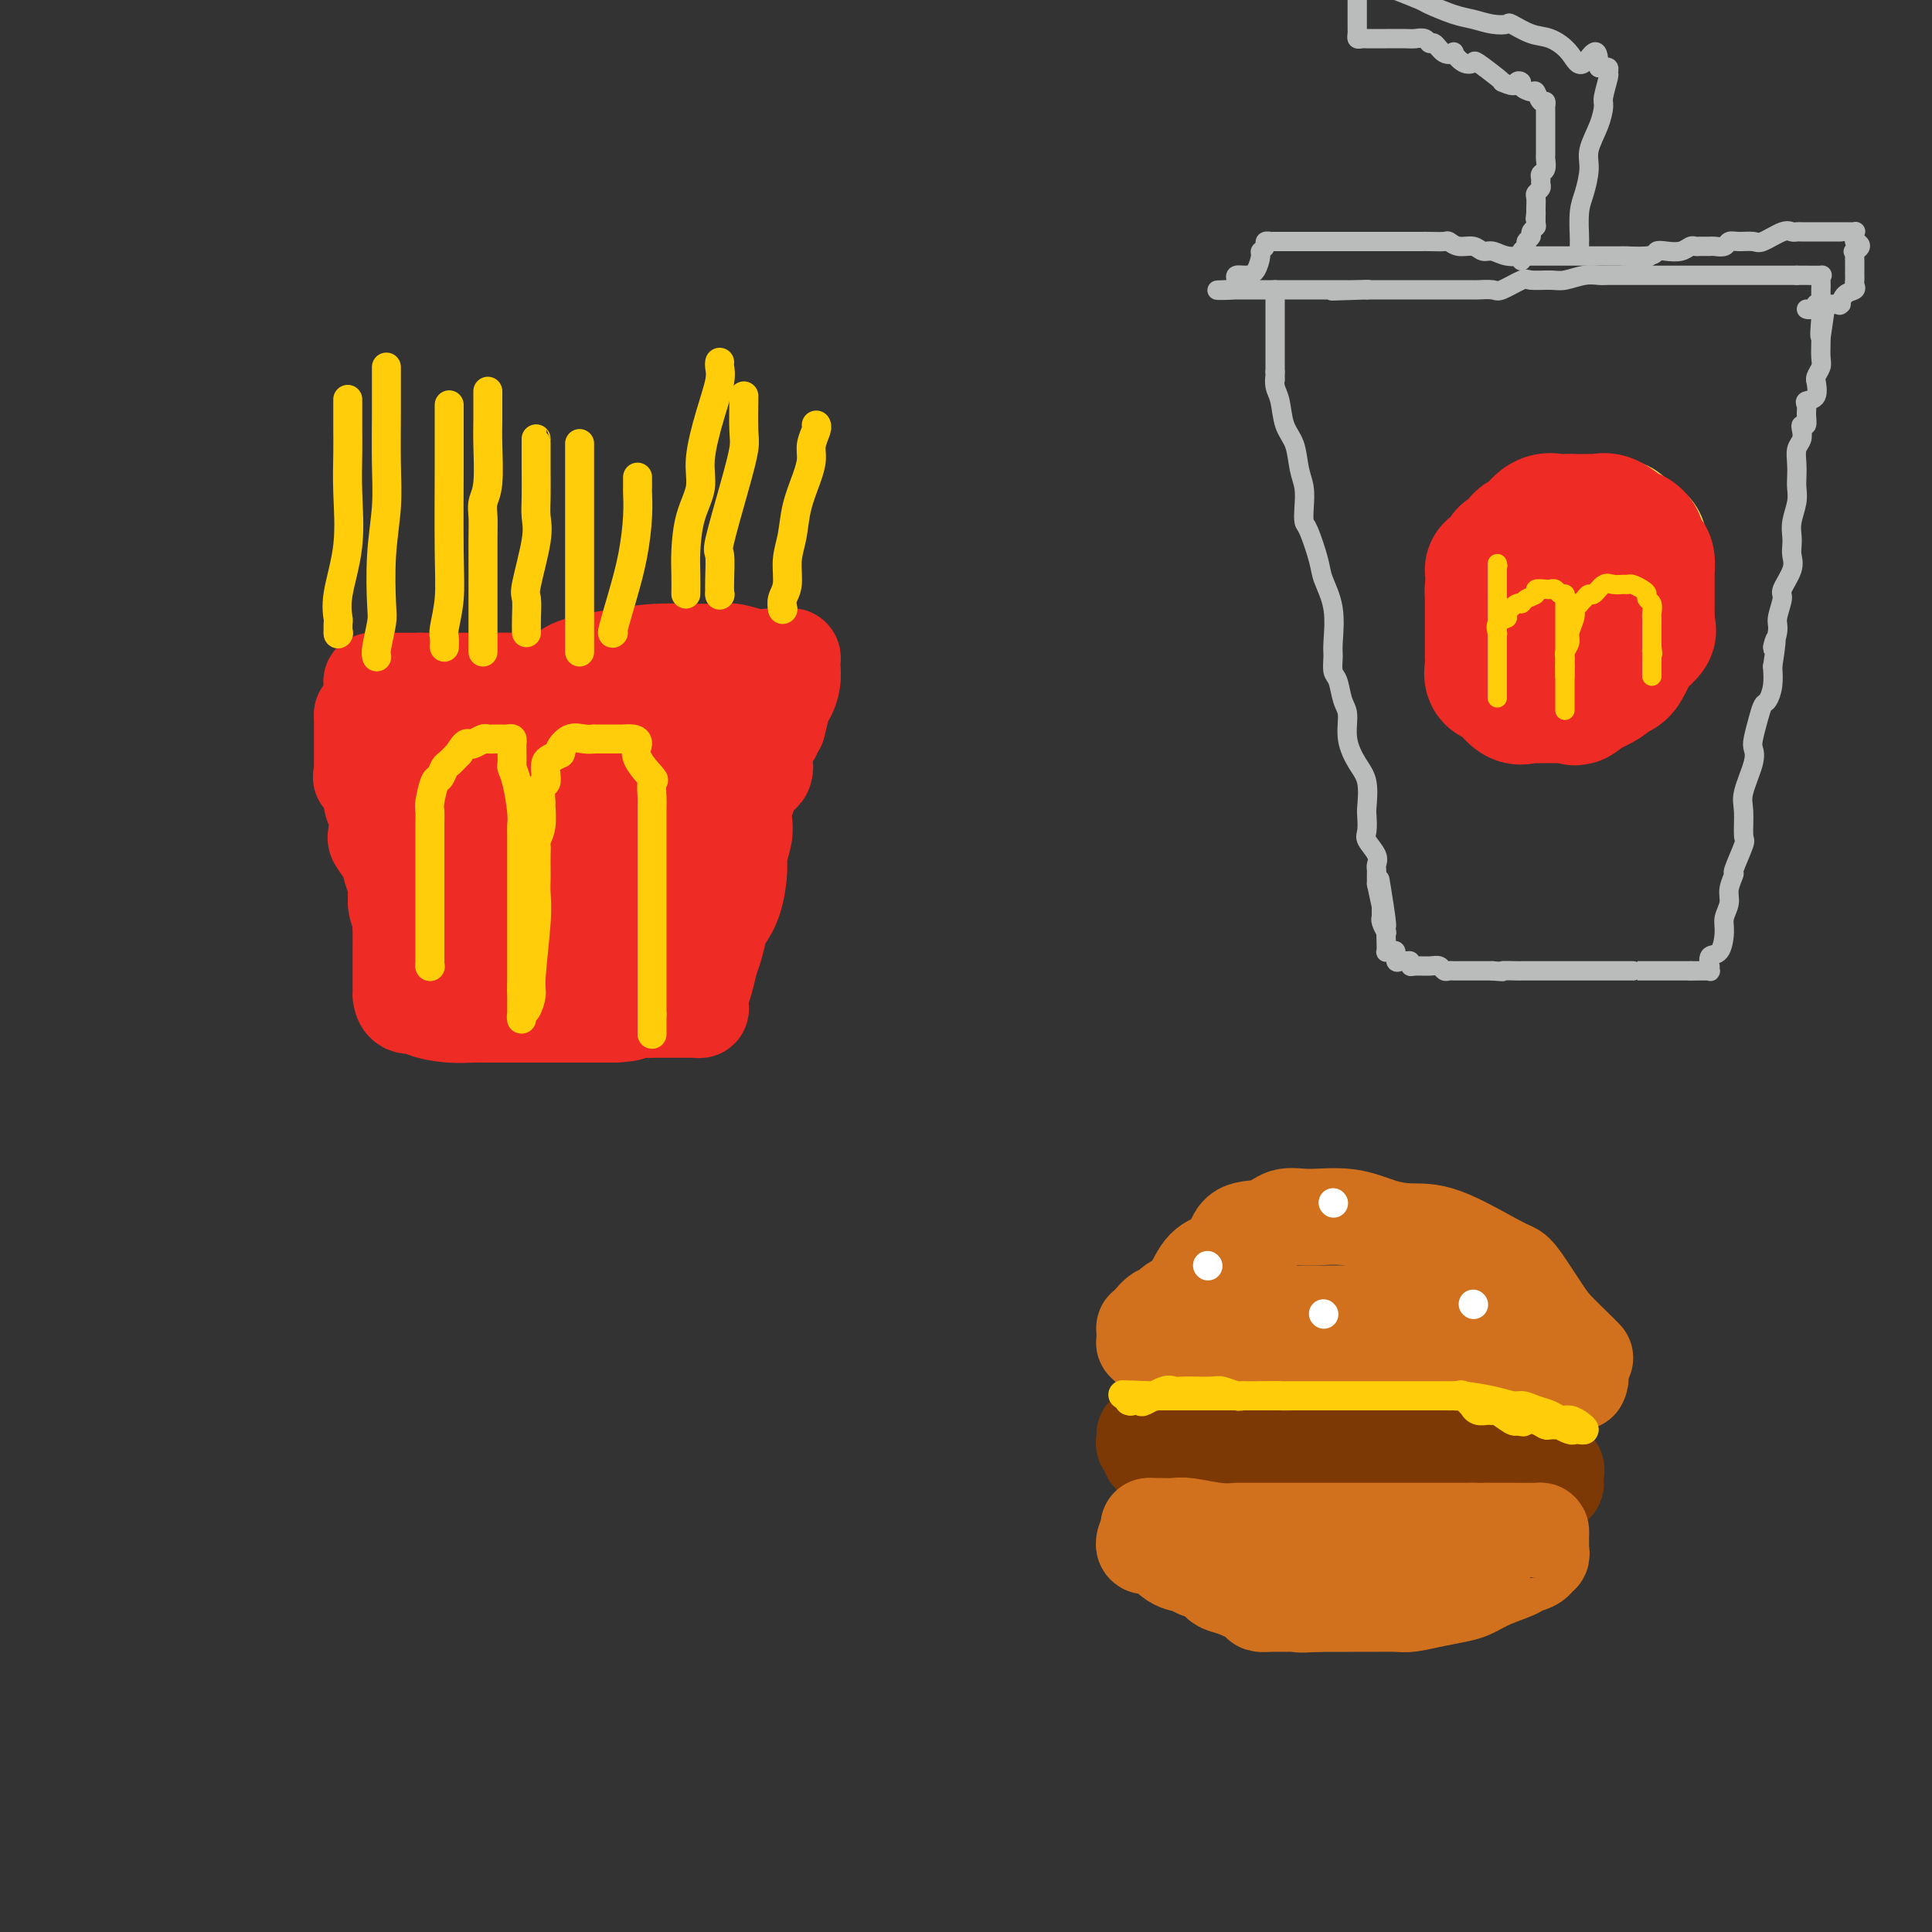 <svg viewBox='0 0 400 400' version='1.1' xmlns='http://www.w3.org/2000/svg' xmlns:xlink='http://www.w3.org/1999/xlink'><rect x="0" y="0" width="400" height="400" fill="#333333" stroke="none"/><g fill='none' stroke='rgb(186,187,187)' stroke-width='4' stroke-linecap='round' stroke-linejoin='round'><path d='M264,60c0.000,0.490 0.000,0.980 0,1c0.000,0.020 0.000,-0.430 0,0c0.000,0.430 0.000,1.740 0,2c0.000,0.260 0.000,-0.531 0,0c0.000,0.531 0.000,2.384 0,3c0.000,0.616 0.000,-0.005 0,0c0.000,0.005 0.000,0.635 0,1c0.000,0.365 0.000,0.464 0,1c0.000,0.536 0.000,1.509 0,2c0.000,0.491 0.000,0.499 0,1c0.000,0.501 0.000,1.495 0,2c0.000,0.505 0.000,0.521 0,1c-0.000,0.479 0.000,1.423 0,2c0.000,0.577 0.000,0.789 0,1'/><path d='M264,77c0.014,2.765 0.049,1.179 0,1c-0.049,-0.179 -0.182,1.050 0,2c0.182,0.950 0.679,1.622 1,3c0.321,1.378 0.464,3.464 1,5c0.536,1.536 1.464,2.524 2,4c0.536,1.476 0.682,3.441 1,5c0.318,1.559 0.810,2.710 1,4c0.190,1.290 0.077,2.717 0,4c-0.077,1.283 -0.118,2.423 0,3c0.118,0.577 0.396,0.592 1,2c0.604,1.408 1.535,4.210 2,6c0.465,1.790 0.463,2.567 1,4c0.537,1.433 1.611,3.523 2,6c0.389,2.477 0.093,5.342 0,7c-0.093,1.658 0.018,2.108 0,3c-0.018,0.892 -0.164,2.225 0,3c0.164,0.775 0.638,0.990 1,2c0.362,1.010 0.612,2.813 1,4c0.388,1.187 0.913,1.757 1,3c0.087,1.243 -0.264,3.157 0,5c0.264,1.843 1.143,3.614 2,5c0.857,1.386 1.692,2.387 2,4c0.308,1.613 0.090,3.839 0,5c-0.090,1.161 -0.052,1.256 0,2c0.052,0.744 0.119,2.136 0,3c-0.119,0.864 -0.424,1.200 0,2c0.424,0.800 1.578,2.062 2,3c0.422,0.938 0.113,1.550 0,2c-0.113,0.450 -0.030,0.736 0,1c0.030,0.264 0.009,0.504 0,1c-0.009,0.496 -0.004,1.248 0,2'/><path d='M285,183c3.475,16.599 1.663,5.095 1,1c-0.663,-4.095 -0.178,-0.782 0,1c0.178,1.782 0.048,2.032 0,2c-0.048,-0.032 -0.014,-0.347 0,0c0.014,0.347 0.007,1.355 0,2c-0.007,0.645 -0.016,0.928 0,1c0.016,0.072 0.057,-0.066 0,0c-0.057,0.066 -0.211,0.337 0,1c0.211,0.663 0.788,1.719 1,2c0.212,0.281 0.060,-0.211 0,0c-0.060,0.211 -0.026,1.126 0,2c0.026,0.874 0.045,1.706 0,2c-0.045,0.294 -0.153,0.051 0,0c0.153,-0.051 0.565,0.092 1,0c0.435,-0.092 0.891,-0.418 1,0c0.109,0.418 -0.129,1.580 0,2c0.129,0.420 0.624,0.098 1,0c0.376,-0.098 0.632,0.026 1,0c0.368,-0.026 0.848,-0.204 1,0c0.152,0.204 -0.023,0.791 0,1c0.023,0.209 0.244,0.042 1,0c0.756,-0.042 2.047,0.041 3,0c0.953,-0.041 1.567,-0.207 2,0c0.433,0.207 0.685,0.788 1,1c0.315,0.212 0.692,0.057 1,0c0.308,-0.057 0.546,-0.015 1,0c0.454,0.015 1.122,0.004 2,0c0.878,-0.004 1.965,-0.001 3,0c1.035,0.001 2.017,0.001 3,0'/><path d='M309,201c3.368,0.309 1.788,0.083 2,0c0.212,-0.083 2.215,-0.022 3,0c0.785,0.022 0.351,0.006 1,0c0.649,-0.006 2.382,-0.002 3,0c0.618,0.002 0.120,0.000 0,0c-0.120,-0.000 0.139,-0.000 1,0c0.861,0.000 2.325,0.000 3,0c0.675,-0.000 0.561,-0.000 1,0c0.439,0.000 1.430,0.000 2,0c0.570,-0.000 0.717,-0.000 1,0c0.283,0.000 0.700,0.000 1,0c0.300,-0.000 0.483,-0.000 1,0c0.517,0.000 1.370,0.000 2,0c0.630,-0.000 1.038,-0.000 2,0c0.962,0.000 2.478,0.000 3,0c0.522,-0.000 0.050,-0.000 0,0c-0.050,0.000 0.321,0.000 1,0c0.679,-0.000 1.666,-0.000 2,0c0.334,0.000 0.014,0.000 0,0c-0.014,-0.000 0.278,-0.000 1,0c0.722,0.000 1.873,0.000 2,0c0.127,-0.000 -0.771,-0.000 0,0c0.771,0.000 3.211,0.000 4,0c0.789,-0.000 -0.073,0.000 0,0c0.073,0.000 1.081,0.000 2,0c0.919,0.000 1.747,0.000 2,0c0.253,0.000 -0.071,0.000 0,0c0.071,0.000 0.535,0.000 1,0'/><path d='M350,201c6.541,-0.001 2.394,-0.005 1,0c-1.394,0.005 -0.033,0.017 1,0c1.033,-0.017 1.739,-0.065 2,0c0.261,0.065 0.076,0.241 0,0c-0.076,-0.241 -0.045,-0.900 0,-1c0.045,-0.100 0.102,0.361 0,0c-0.102,-0.361 -0.363,-1.542 0,-2c0.363,-0.458 1.350,-0.194 2,-1c0.650,-0.806 0.963,-2.683 1,-4c0.037,-1.317 -0.202,-2.075 0,-3c0.202,-0.925 0.846,-2.017 1,-3c0.154,-0.983 -0.183,-1.856 0,-3c0.183,-1.144 0.887,-2.557 1,-3c0.113,-0.443 -0.364,0.086 0,-1c0.364,-1.086 1.569,-3.785 2,-5c0.431,-1.215 0.087,-0.945 0,-2c-0.087,-1.055 0.081,-3.436 0,-5c-0.081,-1.564 -0.411,-2.312 0,-4c0.411,-1.688 1.563,-4.316 2,-6c0.437,-1.684 0.158,-2.425 0,-3c-0.158,-0.575 -0.196,-0.985 0,-2c0.196,-1.015 0.627,-2.634 1,-4c0.373,-1.366 0.688,-2.480 1,-3c0.312,-0.520 0.623,-0.448 1,-1c0.377,-0.552 0.822,-1.729 1,-3c0.178,-1.271 0.089,-2.635 0,-4'/><path d='M367,138c1.481,-9.265 0.185,-4.928 0,-4c-0.185,0.928 0.743,-1.554 1,-3c0.257,-1.446 -0.155,-1.858 0,-3c0.155,-1.142 0.879,-3.016 1,-4c0.121,-0.984 -0.360,-1.078 0,-2c0.360,-0.922 1.559,-2.672 2,-4c0.441,-1.328 0.122,-2.235 0,-3c-0.122,-0.765 -0.047,-1.388 0,-2c0.047,-0.612 0.065,-1.213 0,-2c-0.065,-0.787 -0.213,-1.761 0,-3c0.213,-1.239 0.788,-2.744 1,-4c0.212,-1.256 0.060,-2.262 0,-3c-0.060,-0.738 -0.030,-1.209 0,-2c0.030,-0.791 0.060,-1.901 0,-3c-0.060,-1.099 -0.208,-2.188 0,-3c0.208,-0.812 0.774,-1.348 1,-2c0.226,-0.652 0.114,-1.421 0,-2c-0.114,-0.579 -0.229,-0.968 0,-1c0.229,-0.032 0.801,0.292 1,0c0.199,-0.292 0.025,-1.200 0,-2c-0.025,-0.800 0.099,-1.492 0,-2c-0.099,-0.508 -0.420,-0.832 0,-1c0.420,-0.168 1.580,-0.181 2,-1c0.420,-0.819 0.098,-2.445 0,-3c-0.098,-0.555 0.026,-0.040 0,0c-0.026,0.040 -0.203,-0.396 0,-1c0.203,-0.604 0.786,-1.377 1,-2c0.214,-0.623 0.057,-1.095 0,-2c-0.057,-0.905 -0.015,-2.244 0,-3c0.015,-0.756 0.004,-0.930 0,-1c-0.004,-0.070 -0.002,-0.035 0,0'/><path d='M377,70c1.547,-10.562 0.415,-2.968 0,-1c-0.415,1.968 -0.111,-1.691 0,-3c0.111,-1.309 0.030,-0.268 0,0c-0.030,0.268 -0.008,-0.239 0,-1c0.008,-0.761 0.002,-1.777 0,-2c-0.002,-0.223 -0.001,0.349 0,0c0.001,-0.349 0.000,-1.617 0,-2c-0.000,-0.383 -0.001,0.118 0,0c0.001,-0.118 0.003,-0.855 0,-1c-0.003,-0.145 -0.010,0.301 0,0c0.010,-0.301 0.039,-1.349 0,-2c-0.039,-0.651 -0.144,-0.907 0,-1c0.144,-0.093 0.539,-0.025 0,0c-0.539,0.025 -2.011,0.007 -3,0c-0.989,-0.007 -1.494,-0.004 -2,0'/><path d='M372,57c-1.048,0.000 -1.169,0.000 -2,0c-0.831,-0.000 -2.372,-0.000 -3,0c-0.628,0.000 -0.344,0.000 -1,0c-0.656,-0.000 -2.253,-0.000 -3,0c-0.747,0.000 -0.646,0.000 -2,0c-1.354,-0.000 -4.163,-0.000 -6,0c-1.837,0.000 -2.701,0.000 -4,0c-1.299,-0.000 -3.034,-0.000 -4,0c-0.966,0.000 -1.163,0.000 -2,0c-0.837,-0.000 -2.315,-0.000 -3,0c-0.685,0.000 -0.578,0.000 -1,0c-0.422,-0.000 -1.375,-0.001 -2,0c-0.625,0.001 -0.923,0.004 -2,0c-1.077,-0.004 -2.933,-0.015 -4,0c-1.067,0.015 -1.343,0.057 -2,0c-0.657,-0.057 -1.693,-0.214 -3,0c-1.307,0.214 -2.886,0.797 -4,1c-1.114,0.203 -1.764,0.026 -3,0c-1.236,-0.026 -3.060,0.098 -4,0c-0.940,-0.098 -0.998,-0.419 -2,0c-1.002,0.419 -2.950,1.576 -4,2c-1.050,0.424 -1.202,0.114 -2,0c-0.798,-0.114 -2.242,-0.030 -3,0c-0.758,0.030 -0.829,0.008 -2,0c-1.171,-0.008 -3.443,-0.002 -5,0c-1.557,0.002 -2.399,0.001 -3,0c-0.601,-0.001 -0.959,-0.000 -2,0c-1.041,0.000 -2.763,0.000 -4,0c-1.237,-0.000 -1.987,-0.000 -3,0c-1.013,0.000 -2.289,0.000 -3,0c-0.711,-0.000 -0.855,-0.000 -1,0'/><path d='M283,60c-13.886,0.464 -4.101,0.124 -1,0c3.101,-0.124 -0.482,-0.033 -2,0c-1.518,0.033 -0.969,0.009 -1,0c-0.031,-0.009 -0.640,-0.002 -1,0c-0.360,0.002 -0.472,0.001 -1,0c-0.528,-0.001 -1.472,-0.000 -2,0c-0.528,0.000 -0.639,0.000 -1,0c-0.361,-0.000 -0.970,-0.000 -1,0c-0.030,0.000 0.521,0.000 0,0c-0.521,-0.000 -2.114,-0.000 -3,0c-0.886,0.000 -1.064,0.000 -1,0c0.064,-0.000 0.372,-0.000 0,0c-0.372,0.000 -1.422,0.000 -2,0c-0.578,-0.000 -0.683,-0.000 -1,0c-0.317,0.000 -0.844,0.000 -1,0c-0.156,-0.000 0.060,-0.000 0,0c-0.060,0.000 -0.396,0.000 -1,0c-0.604,-0.000 -1.475,-0.000 -2,0c-0.525,0.000 -0.705,0.000 -1,0c-0.295,-0.000 -0.705,-0.000 -1,0c-0.295,0.000 -0.474,0.000 -1,0c-0.526,-0.000 -1.399,-0.000 -2,0c-0.601,0.000 -0.932,0.000 -1,0c-0.068,-0.000 0.126,0.000 0,0c-0.126,0.000 -0.572,0.000 -1,0c-0.428,0.000 -0.836,0.000 -1,0c-0.164,0.000 -0.082,0.000 0,0'/><path d='M254,60c-4.321,0.064 -0.623,0.224 1,0c1.623,-0.224 1.173,-0.830 1,-1c-0.173,-0.170 -0.068,0.097 0,0c0.068,-0.097 0.099,-0.558 0,-1c-0.099,-0.442 -0.329,-0.864 0,-1c0.329,-0.136 1.217,0.013 2,0c0.783,-0.013 1.463,-0.189 2,-1c0.537,-0.811 0.933,-2.256 1,-3c0.067,-0.744 -0.193,-0.788 0,-1c0.193,-0.212 0.839,-0.593 1,-1c0.161,-0.407 -0.164,-0.841 0,-1c0.164,-0.159 0.817,-0.043 1,0c0.183,0.043 -0.106,0.011 0,0c0.106,-0.011 0.606,-0.003 1,0c0.394,0.003 0.683,0.001 1,0c0.317,-0.001 0.662,-0.000 1,0c0.338,0.000 0.668,0.000 1,0c0.332,-0.000 0.666,-0.000 1,0c0.334,0.000 0.667,0.000 1,0c0.333,-0.000 0.667,-0.000 1,0'/><path d='M270,50c1.642,0.000 1.749,0.000 2,0c0.251,-0.000 0.648,-0.000 1,0c0.352,0.000 0.658,0.000 1,0c0.342,-0.000 0.720,-0.000 1,0c0.280,0.000 0.464,0.000 1,0c0.536,-0.000 1.426,-0.000 2,0c0.574,0.000 0.833,0.000 1,0c0.167,-0.000 0.242,-0.000 1,0c0.758,0.000 2.199,0.000 3,0c0.801,-0.000 0.962,-0.000 2,0c1.038,0.000 2.954,0.000 4,0c1.046,-0.000 1.221,-0.001 2,0c0.779,0.001 2.161,0.004 3,0c0.839,-0.004 1.135,-0.016 2,0c0.865,0.016 2.301,0.061 3,0c0.699,-0.061 0.662,-0.228 1,0c0.338,0.228 1.051,0.849 2,1c0.949,0.151 2.133,-0.170 3,0c0.867,0.170 1.418,0.830 2,1c0.582,0.170 1.197,-0.151 2,0c0.803,0.151 1.795,0.772 3,1c1.205,0.228 2.624,0.061 3,0c0.376,-0.061 -0.290,-0.016 0,0c0.290,0.016 1.536,0.004 2,0c0.464,-0.004 0.145,-0.001 1,0c0.855,0.001 2.885,0.000 4,0c1.115,-0.000 1.315,-0.000 2,0c0.685,0.000 1.854,0.000 3,0c1.146,-0.000 2.270,-0.000 3,0c0.730,0.000 1.066,0.000 2,0c0.934,-0.000 2.467,-0.000 4,0'/><path d='M336,53c10.221,0.448 2.773,0.069 1,0c-1.773,-0.069 2.130,0.174 4,0c1.870,-0.174 1.706,-0.765 2,-1c0.294,-0.235 1.047,-0.116 2,0c0.953,0.116 2.105,0.227 3,0c0.895,-0.227 1.534,-0.793 2,-1c0.466,-0.207 0.759,-0.054 1,0c0.241,0.054 0.431,0.011 1,0c0.569,-0.011 1.516,0.011 2,0c0.484,-0.011 0.504,-0.056 1,0c0.496,0.056 1.468,0.213 2,0c0.532,-0.213 0.625,-0.797 1,-1c0.375,-0.203 1.032,-0.026 2,0c0.968,0.026 2.249,-0.098 3,0c0.751,0.098 0.974,0.419 2,0c1.026,-0.419 2.856,-1.576 4,-2c1.144,-0.424 1.602,-0.114 2,0c0.398,0.114 0.736,0.030 1,0c0.264,-0.030 0.454,-0.008 1,0c0.546,0.008 1.446,0.002 2,0c0.554,-0.002 0.761,-0.001 1,0c0.239,0.001 0.511,0.000 1,0c0.489,-0.000 1.196,0.000 2,0c0.804,-0.000 1.704,-0.001 2,0c0.296,0.001 -0.012,0.003 0,0c0.012,-0.003 0.343,-0.011 1,0c0.657,0.011 1.640,0.042 2,0c0.360,-0.042 0.096,-0.155 0,0c-0.096,0.155 -0.026,0.580 0,1c0.026,0.420 0.007,0.834 0,1c-0.007,0.166 -0.004,0.083 0,0'/><path d='M384,50c2.321,0.775 0.622,1.712 0,2c-0.622,0.288 -0.167,-0.073 0,0c0.167,0.073 0.045,0.579 0,1c-0.045,0.421 -0.012,0.757 0,1c0.012,0.243 0.003,0.394 0,1c-0.003,0.606 0.001,1.668 0,2c-0.001,0.332 -0.007,-0.067 0,0c0.007,0.067 0.026,0.600 0,1c-0.026,0.400 -0.099,0.668 0,1c0.099,0.332 0.368,0.730 0,1c-0.368,0.270 -1.373,0.412 -2,1c-0.627,0.588 -0.875,1.622 -1,2c-0.125,0.378 -0.127,0.101 0,0c0.127,-0.101 0.384,-0.027 0,0c-0.384,0.027 -1.409,0.006 -2,0c-0.591,-0.006 -0.750,0.002 -1,0c-0.250,-0.002 -0.593,-0.015 -1,0c-0.407,0.015 -0.880,0.056 -1,0c-0.120,-0.056 0.112,-0.211 0,0c-0.112,0.211 -0.569,0.788 -1,1c-0.431,0.212 -0.838,0.061 -1,0c-0.162,-0.061 -0.081,-0.030 0,0'/><path d='M327,52c0.000,0.000 0.100,0.100 0.1,0.1'/><path d='M327,52c-0.000,0.082 -0.001,0.164 0,0c0.001,-0.164 0.003,-0.573 0,-1c-0.003,-0.427 -0.011,-0.873 0,-1c0.011,-0.127 0.040,0.064 0,-1c-0.040,-1.064 -0.148,-3.382 0,-5c0.148,-1.618 0.551,-2.535 1,-4c0.449,-1.465 0.942,-3.478 1,-5c0.058,-1.522 -0.320,-2.552 0,-4c0.320,-1.448 1.339,-3.315 2,-5c0.661,-1.685 0.963,-3.187 1,-4c0.037,-0.813 -0.190,-0.936 0,-2c0.190,-1.064 0.798,-3.070 1,-4c0.202,-0.930 -0.001,-0.785 0,-1c0.001,-0.215 0.206,-0.790 0,-1c-0.206,-0.210 -0.825,-0.057 -1,0c-0.175,0.057 0.093,0.016 0,0c-0.093,-0.016 -0.546,-0.008 -1,0'/><path d='M331,14c0.069,-6.030 -1.758,-2.107 -3,-1c-1.242,1.107 -1.900,-0.604 -3,-2c-1.100,-1.396 -2.643,-2.478 -4,-3c-1.357,-0.522 -2.530,-0.483 -4,-1c-1.470,-0.517 -3.238,-1.591 -4,-2c-0.762,-0.409 -0.520,-0.155 -1,0c-0.480,0.155 -1.684,0.211 -3,0c-1.316,-0.211 -2.745,-0.689 -4,-1c-1.255,-0.311 -2.336,-0.454 -4,-1c-1.664,-0.546 -3.909,-1.493 -5,-2c-1.091,-0.507 -1.026,-0.573 -2,-1c-0.974,-0.427 -2.987,-1.213 -5,-2'/><path d='M281,-1c-0.000,-0.203 -0.000,-0.405 0,0c0.000,0.405 0.000,1.418 0,2c-0.000,0.582 -0.000,0.733 0,1c0.000,0.267 0.000,0.649 0,1c-0.000,0.351 -0.001,0.672 0,1c0.001,0.328 0.003,0.662 0,1c-0.003,0.338 -0.011,0.679 0,1c0.011,0.321 0.040,0.622 0,1c-0.040,0.378 -0.148,0.833 0,1c0.148,0.167 0.551,0.045 1,0c0.449,-0.045 0.943,-0.012 1,0c0.057,0.012 -0.322,0.004 0,0c0.322,-0.004 1.347,-0.002 2,0c0.653,0.002 0.935,0.005 2,0c1.065,-0.005 2.915,-0.017 4,0c1.085,0.017 1.406,0.065 2,0c0.594,-0.065 1.459,-0.241 2,0c0.541,0.241 0.756,0.900 1,1c0.244,0.100 0.516,-0.358 1,0c0.484,0.358 1.181,1.533 2,2c0.819,0.467 1.761,0.228 2,0c0.239,-0.228 -0.223,-0.443 0,0c0.223,0.443 1.132,1.544 2,2c0.868,0.456 1.697,0.267 2,0c0.303,-0.267 0.082,-0.610 1,0c0.918,0.610 2.977,2.174 4,3c1.023,0.826 1.012,0.913 1,1'/><path d='M311,17c3.086,1.404 2.802,0.412 3,0c0.198,-0.412 0.879,-0.246 1,0c0.121,0.246 -0.318,0.573 0,1c0.318,0.427 1.392,0.956 2,1c0.608,0.044 0.751,-0.395 1,0c0.249,0.395 0.602,1.626 1,2c0.398,0.374 0.839,-0.108 1,0c0.161,0.108 0.043,0.806 0,1c-0.043,0.194 -0.012,-0.116 0,0c0.012,0.116 0.003,0.660 0,1c-0.003,0.340 -0.001,0.477 0,1c0.001,0.523 0.000,1.430 0,2c-0.000,0.570 0.000,0.801 0,1c-0.000,0.199 -0.000,0.367 0,1c0.000,0.633 0.001,1.732 0,2c-0.001,0.268 -0.004,-0.293 0,0c0.004,0.293 0.015,1.440 0,2c-0.015,0.560 -0.057,0.531 0,1c0.057,0.469 0.212,1.435 0,2c-0.212,0.565 -0.793,0.729 -1,1c-0.207,0.271 -0.041,0.649 0,1c0.041,0.351 -0.041,0.675 0,1c0.041,0.325 0.207,0.651 0,1c-0.207,0.349 -0.788,0.723 -1,1c-0.212,0.277 -0.057,0.459 0,1c0.057,0.541 0.016,1.440 0,2c-0.016,0.560 -0.008,0.780 0,1'/><path d='M318,44c-0.305,2.985 -0.066,0.449 0,0c0.066,-0.449 -0.039,1.189 0,2c0.039,0.811 0.222,0.795 0,1c-0.222,0.205 -0.848,0.632 -1,1c-0.152,0.368 0.169,0.677 0,1c-0.169,0.323 -0.830,0.660 -1,1c-0.170,0.340 0.151,0.683 0,1c-0.151,0.317 -0.772,0.607 -1,1c-0.228,0.393 -0.061,0.889 0,1c0.061,0.111 0.016,-0.162 0,0c-0.016,0.162 -0.005,0.761 0,1c0.005,0.239 0.002,0.120 0,0'/></g>
<g fill='none' stroke='rgb(254,232,89)' stroke-width='28' stroke-linecap='round' stroke-linejoin='round'><path d='M317,112c0.000,0.000 0.100,0.100 0.1,0.1'/><path d='M317,112c0.002,-0.022 0.004,-0.044 0,0c-0.004,0.044 -0.013,0.155 0,0c0.013,-0.155 0.049,-0.578 1,-1c0.951,-0.422 2.818,-0.845 4,-1c1.182,-0.155 1.679,-0.041 2,0c0.321,0.041 0.466,0.011 1,0c0.534,-0.011 1.457,-0.003 2,0c0.543,0.003 0.706,0.000 1,0c0.294,-0.000 0.720,0.003 1,0c0.280,-0.003 0.415,-0.011 1,0c0.585,0.011 1.620,0.041 2,0c0.380,-0.041 0.106,-0.151 0,0c-0.106,0.151 -0.042,0.564 0,1c0.042,0.436 0.064,0.894 0,1c-0.064,0.106 -0.213,-0.140 0,0c0.213,0.140 0.789,0.666 1,1c0.211,0.334 0.057,0.474 0,1c-0.057,0.526 -0.016,1.436 0,2c0.016,0.564 0.008,0.782 0,1'/><path d='M333,117c0.155,1.232 0.041,0.811 0,1c-0.041,0.189 -0.011,0.987 0,2c0.011,1.013 0.003,2.240 0,3c-0.003,0.760 -0.001,1.054 0,2c0.001,0.946 -0.000,2.544 0,3c0.000,0.456 0.001,-0.230 0,0c-0.001,0.230 -0.004,1.376 0,2c0.004,0.624 0.017,0.728 0,1c-0.017,0.272 -0.062,0.714 0,1c0.062,0.286 0.233,0.416 0,1c-0.233,0.584 -0.870,1.620 -1,2c-0.130,0.380 0.245,0.102 0,0c-0.245,-0.102 -1.111,-0.027 -2,0c-0.889,0.027 -1.801,0.007 -2,0c-0.199,-0.007 0.317,-0.002 0,0c-0.317,0.002 -1.465,0.001 -2,0c-0.535,-0.001 -0.457,-0.000 -1,0c-0.543,0.000 -1.708,0.000 -2,0c-0.292,-0.000 0.290,-0.000 0,0c-0.290,0.000 -1.453,0.001 -2,0c-0.547,-0.001 -0.480,-0.003 -1,0c-0.520,0.003 -1.628,0.012 -2,0c-0.372,-0.012 -0.008,-0.044 0,0c0.008,0.044 -0.341,0.163 -1,0c-0.659,-0.163 -1.626,-0.609 -2,-1c-0.374,-0.391 -0.153,-0.727 0,-1c0.153,-0.273 0.237,-0.482 0,-1c-0.237,-0.518 -0.795,-1.345 -1,-2c-0.205,-0.655 -0.055,-1.138 0,-2c0.055,-0.862 0.016,-2.103 0,-3c-0.016,-0.897 -0.008,-1.448 0,-2'/><path d='M314,123c-0.155,-1.874 -0.041,-1.061 0,-1c0.041,0.061 0.011,-0.632 0,-1c-0.011,-0.368 -0.003,-0.413 0,-1c0.003,-0.587 0.001,-1.716 0,-2c-0.001,-0.284 -0.001,0.277 0,0c0.001,-0.277 0.003,-1.393 0,-2c-0.003,-0.607 -0.012,-0.706 0,-1c0.012,-0.294 0.045,-0.782 0,-1c-0.045,-0.218 -0.167,-0.166 0,0c0.167,0.166 0.625,0.447 1,0c0.375,-0.447 0.668,-1.623 1,-2c0.332,-0.377 0.704,0.044 1,0c0.296,-0.044 0.517,-0.551 1,-1c0.483,-0.449 1.227,-0.838 2,-1c0.773,-0.162 1.574,-0.096 2,0c0.426,0.096 0.477,0.222 1,0c0.523,-0.222 1.519,-0.791 2,-1c0.481,-0.209 0.448,-0.056 1,0c0.552,0.056 1.689,0.015 2,0c0.311,-0.015 -0.205,-0.004 0,0c0.205,0.004 1.130,0.001 2,0c0.870,-0.001 1.686,-0.000 2,0c0.314,0.000 0.126,-0.001 0,0c-0.126,0.001 -0.188,0.003 0,0c0.188,-0.003 0.628,-0.012 1,0c0.372,0.012 0.678,0.045 1,0c0.322,-0.045 0.661,-0.170 1,0c0.339,0.170 0.679,0.633 1,1c0.321,0.367 0.625,0.637 1,1c0.375,0.363 0.821,0.818 1,1c0.179,0.182 0.089,0.091 0,0'/><path d='M338,112c2.786,0.474 0.750,0.660 0,1c-0.750,0.340 -0.215,0.836 0,1c0.215,0.164 0.110,-0.003 0,0c-0.110,0.003 -0.226,0.174 0,1c0.226,0.826 0.793,2.305 1,3c0.207,0.695 0.056,0.606 0,1c-0.056,0.394 -0.015,1.271 0,2c0.015,0.729 0.004,1.309 0,2c-0.004,0.691 0.000,1.493 0,2c-0.000,0.507 -0.004,0.718 0,1c0.004,0.282 0.016,0.634 0,1c-0.016,0.366 -0.060,0.745 0,1c0.060,0.255 0.222,0.388 0,1c-0.222,0.612 -0.829,1.705 -1,2c-0.171,0.295 0.094,-0.209 0,0c-0.094,0.209 -0.549,1.132 -1,2c-0.451,0.868 -0.899,1.683 -1,2c-0.101,0.317 0.147,0.138 0,0c-0.147,-0.138 -0.687,-0.233 -1,0c-0.313,0.233 -0.400,0.794 -1,1c-0.600,0.206 -1.713,0.055 -2,0c-0.287,-0.055 0.251,-0.015 0,0c-0.251,0.015 -1.290,0.004 -2,0c-0.710,-0.004 -1.092,-0.001 -2,0c-0.908,0.001 -2.341,0.000 -3,0c-0.659,-0.000 -0.545,-0.000 -1,0c-0.455,0.000 -1.481,0.000 -2,0c-0.519,-0.000 -0.531,-0.000 -1,0c-0.469,0.000 -1.396,0.000 -2,0c-0.604,-0.000 -0.887,-0.000 -1,0c-0.113,0.000 -0.057,0.000 0,0'/><path d='M318,136c-3.190,0.158 -2.164,0.053 -2,0c0.164,-0.053 -0.533,-0.055 -1,0c-0.467,0.055 -0.703,0.166 -1,0c-0.297,-0.166 -0.654,-0.608 -1,-1c-0.346,-0.392 -0.681,-0.735 -1,-1c-0.319,-0.265 -0.621,-0.452 -1,-1c-0.379,-0.548 -0.834,-1.455 -1,-2c-0.166,-0.545 -0.045,-0.726 0,-1c0.045,-0.274 0.012,-0.640 0,-1c-0.012,-0.360 -0.003,-0.712 0,-1c0.003,-0.288 0.001,-0.510 0,-1c-0.001,-0.490 -0.000,-1.248 0,-2c0.000,-0.752 0.000,-1.498 0,-2c-0.000,-0.502 -0.000,-0.762 0,-1c0.000,-0.238 0.000,-0.456 0,-1c-0.000,-0.544 -0.000,-1.414 0,-2c0.000,-0.586 0.000,-0.889 0,-1c-0.000,-0.111 -0.000,-0.032 0,0c0.000,0.032 0.000,0.016 0,0'/></g>
<g fill='none' stroke='rgb(238,43,36)' stroke-width='28' stroke-linecap='round' stroke-linejoin='round'><path d='M309,118c0.344,0.052 0.687,0.103 1,0c0.313,-0.103 0.595,-0.361 1,-1c0.405,-0.639 0.933,-1.659 1,-2c0.067,-0.341 -0.328,-0.004 0,0c0.328,0.004 1.379,-0.326 2,-1c0.621,-0.674 0.813,-1.691 1,-2c0.187,-0.309 0.369,0.089 1,0c0.631,-0.089 1.709,-0.665 2,-1c0.291,-0.335 -0.207,-0.430 0,-1c0.207,-0.570 1.119,-1.617 2,-2c0.881,-0.383 1.731,-0.103 2,0c0.269,0.103 -0.043,0.028 0,0c0.043,-0.028 0.441,-0.008 1,0c0.559,0.008 1.280,0.004 2,0'/><path d='M325,108c1.196,-0.001 1.684,-0.002 2,0c0.316,0.002 0.458,0.007 1,0c0.542,-0.007 1.483,-0.027 2,0c0.517,0.027 0.612,0.101 1,0c0.388,-0.101 1.071,-0.378 2,0c0.929,0.378 2.105,1.411 3,2c0.895,0.589 1.511,0.736 2,1c0.489,0.264 0.853,0.647 1,1c0.147,0.353 0.078,0.677 0,1c-0.078,0.323 -0.164,0.646 0,1c0.164,0.354 0.580,0.738 1,1c0.420,0.262 0.845,0.403 1,1c0.155,0.597 0.042,1.652 0,2c-0.042,0.348 -0.011,-0.009 0,0c0.011,0.009 0.003,0.384 0,1c-0.003,0.616 -0.001,1.473 0,2c0.001,0.527 0.000,0.723 0,1c-0.000,0.277 0.000,0.636 0,1c-0.000,0.364 -0.001,0.732 0,1c0.001,0.268 0.003,0.437 0,1c-0.003,0.563 -0.011,1.520 0,2c0.011,0.480 0.042,0.485 0,1c-0.042,0.515 -0.158,1.542 0,2c0.158,0.458 0.591,0.346 0,1c-0.591,0.654 -2.204,2.073 -3,3c-0.796,0.927 -0.774,1.361 -1,2c-0.226,0.639 -0.699,1.483 -1,2c-0.301,0.517 -0.431,0.705 -1,1c-0.569,0.295 -1.576,0.695 -2,1c-0.424,0.305 -0.264,0.516 -1,1c-0.736,0.484 -2.368,1.242 -4,2'/><path d='M328,143c-2.396,2.238 -1.885,1.332 -2,1c-0.115,-0.332 -0.856,-0.089 -1,0c-0.144,0.089 0.308,0.024 0,0c-0.308,-0.024 -1.377,-0.006 -2,0c-0.623,0.006 -0.800,0.001 -1,0c-0.200,-0.001 -0.423,0.003 -1,0c-0.577,-0.003 -1.509,-0.011 -2,0c-0.491,0.011 -0.542,0.043 -1,0c-0.458,-0.043 -1.324,-0.161 -2,0c-0.676,0.161 -1.162,0.600 -2,0c-0.838,-0.600 -2.028,-2.238 -3,-3c-0.972,-0.762 -1.724,-0.648 -2,-1c-0.276,-0.352 -0.074,-1.169 0,-2c0.074,-0.831 0.020,-1.676 0,-2c-0.020,-0.324 -0.005,-0.128 0,-1c0.005,-0.872 0.001,-2.811 0,-4c-0.001,-1.189 -0.000,-1.629 0,-2c0.000,-0.371 0.000,-0.673 0,-1c-0.000,-0.327 -0.000,-0.679 0,-1c0.000,-0.321 0.000,-0.610 0,-1c-0.000,-0.390 -0.001,-0.879 0,-1c0.001,-0.121 0.002,0.127 0,0c-0.002,-0.127 -0.009,-0.630 0,-1c0.009,-0.370 0.035,-0.607 0,-1c-0.035,-0.393 -0.129,-0.943 0,-1c0.129,-0.057 0.482,0.377 1,0c0.518,-0.377 1.202,-1.565 2,-2c0.798,-0.435 1.709,-0.117 2,0c0.291,0.117 -0.037,0.031 0,0c0.037,-0.031 0.439,-0.009 1,0c0.561,0.009 1.280,0.004 2,0'/><path d='M317,120c1.411,-0.357 0.938,-0.250 1,0c0.062,0.250 0.658,0.644 1,1c0.342,0.356 0.432,0.673 1,1c0.568,0.327 1.616,0.662 2,1c0.384,0.338 0.103,0.678 0,1c-0.103,0.322 -0.028,0.625 0,1c0.028,0.375 0.008,0.821 0,1c-0.008,0.179 -0.004,0.089 0,0'/></g>
<g fill='none' stroke='rgb(255,205,10)' stroke-width='4' stroke-linecap='round' stroke-linejoin='round'><path d='M310,117c0.000,0.000 0.100,0.100 0.1,0.1'/><path d='M310,117c0.000,0.130 0.000,0.261 0,0c0.000,-0.261 0.000,-0.913 0,1c0.000,1.913 0.000,6.393 0,9c-0.000,2.607 0.000,3.342 0,4c0.000,0.658 0.000,1.241 0,2c0.000,0.759 0.000,1.695 0,2c0.000,0.305 0.000,-0.020 0,0c0.000,0.020 0.000,0.386 0,1c0.000,0.614 0.000,1.477 0,2c0.000,0.523 0.000,0.705 0,1c0.000,0.295 -0.000,0.703 0,1c0.000,0.297 0.000,0.482 0,1c0.000,0.518 0.000,1.370 0,2c0.000,0.630 0.000,1.037 0,1c0.000,-0.037 0.000,-0.519 0,-1'/><path d='M310,143c0.000,3.664 0.000,-0.177 0,-2c-0.000,-1.823 -0.000,-1.627 0,-2c0.000,-0.373 0.001,-1.313 0,-2c-0.001,-0.687 -0.002,-1.119 0,-2c0.002,-0.881 0.009,-2.211 0,-3c-0.009,-0.789 -0.032,-1.036 0,-1c0.032,0.036 0.120,0.356 0,0c-0.120,-0.356 -0.449,-1.387 0,-2c0.449,-0.613 1.677,-0.808 2,-1c0.323,-0.192 -0.259,-0.380 0,-1c0.259,-0.620 1.360,-1.673 2,-2c0.640,-0.327 0.819,0.070 1,0c0.181,-0.070 0.363,-0.607 1,-1c0.637,-0.393 1.729,-0.642 2,-1c0.271,-0.358 -0.278,-0.824 0,-1c0.278,-0.176 1.385,-0.062 2,0c0.615,0.062 0.739,0.072 1,0c0.261,-0.072 0.658,-0.225 1,0c0.342,0.225 0.627,0.829 1,1c0.373,0.171 0.832,-0.091 1,0c0.168,0.091 0.045,0.535 0,1c-0.045,0.465 -0.012,0.949 0,1c0.012,0.051 0.003,-0.332 0,0c-0.003,0.332 -0.001,1.380 0,2c0.001,0.620 0.000,0.811 0,1c-0.000,0.189 -0.000,0.376 0,1c0.000,0.624 0.000,1.684 0,2c-0.000,0.316 -0.000,-0.111 0,0c0.000,0.111 0.000,0.761 0,2c-0.000,1.239 -0.000,3.068 0,4c0.000,0.932 0.000,0.966 0,1'/><path d='M324,138c0.000,2.216 0.000,0.257 0,0c0.000,-0.257 0.000,1.187 0,2c0.000,0.813 0.000,0.996 0,1c0.000,0.004 0.000,-0.171 0,0c0.000,0.171 0.000,0.689 0,1c0.000,0.311 0.000,0.415 0,1c0.000,0.585 0.000,1.651 0,2c0.000,0.349 0.000,-0.019 0,0c0.000,0.019 0.000,0.425 0,1c0.000,0.575 0.000,1.318 0,1c0.000,-0.318 0.000,-1.696 0,-2c0.000,-0.304 -0.000,0.465 0,0c0.000,-0.465 0.000,-2.164 0,-3c0.000,-0.836 0.000,-0.810 0,-1c0.000,-0.190 0.000,-0.595 0,-1'/><path d='M324,140c0.001,-1.180 0.004,-1.629 0,-2c-0.004,-0.371 -0.016,-0.665 0,-1c0.016,-0.335 0.061,-0.712 0,-1c-0.061,-0.288 -0.226,-0.486 0,-1c0.226,-0.514 0.844,-1.343 1,-2c0.156,-0.657 -0.150,-1.143 0,-2c0.150,-0.857 0.757,-2.085 1,-3c0.243,-0.915 0.120,-1.516 0,-2c-0.120,-0.484 -0.239,-0.852 0,-1c0.239,-0.148 0.837,-0.076 1,0c0.163,0.076 -0.108,0.156 0,0c0.108,-0.156 0.595,-0.550 1,-1c0.405,-0.450 0.728,-0.958 1,-1c0.272,-0.042 0.493,0.381 1,0c0.507,-0.381 1.301,-1.567 2,-2c0.699,-0.433 1.304,-0.113 2,0c0.696,0.113 1.483,0.019 2,0c0.517,-0.019 0.764,0.037 1,0c0.236,-0.037 0.459,-0.165 1,0c0.541,0.165 1.399,0.625 2,1c0.601,0.375 0.946,0.664 1,1c0.054,0.336 -0.182,0.719 0,1c0.182,0.281 0.781,0.461 1,1c0.219,0.539 0.059,1.436 0,2c-0.059,0.564 -0.016,0.795 0,1c0.016,0.205 0.004,0.384 0,1c-0.004,0.616 -0.001,1.671 0,2c0.001,0.329 0.000,-0.066 0,0c-0.000,0.066 -0.000,0.595 0,1c0.000,0.405 0.000,0.687 0,1c-0.000,0.313 -0.000,0.656 0,1'/><path d='M342,134c0.309,2.112 0.083,1.392 0,1c-0.083,-0.392 -0.022,-0.455 0,0c0.022,0.455 0.006,1.429 0,2c-0.006,0.571 -0.002,0.741 0,1c0.002,0.259 0.000,0.608 0,1c-0.000,0.392 -0.000,0.826 0,1c0.000,0.174 0.000,0.087 0,0'/></g>
<g fill='none' stroke='rgb(238,43,36)' stroke-width='20' stroke-linecap='round' stroke-linejoin='round'><path d='M75,148c0.000,0.000 0.100,0.100 0.1,0.1'/><path d='M75,148c0.000,-0.125 0.000,-0.250 0,0c-0.000,0.250 -0.000,0.876 0,1c0.000,0.124 0.000,-0.253 0,0c-0.000,0.253 -0.000,1.137 0,2c0.000,0.863 0.001,1.703 0,2c-0.001,0.297 -0.002,0.049 0,1c0.002,0.951 0.008,3.102 0,4c-0.008,0.898 -0.031,0.543 0,1c0.031,0.457 0.117,1.724 0,2c-0.117,0.276 -0.438,-0.441 0,0c0.438,0.441 1.635,2.041 2,3c0.365,0.959 -0.100,1.278 0,2c0.100,0.722 0.766,1.849 1,3c0.234,1.151 0.037,2.328 0,3c-0.037,0.672 0.085,0.841 0,1c-0.085,0.159 -0.376,0.308 0,1c0.376,0.692 1.420,1.928 2,3c0.580,1.072 0.694,1.981 1,3c0.306,1.019 0.802,2.148 1,3c0.198,0.852 0.099,1.426 0,2'/><path d='M82,185c1.022,6.084 0.078,2.793 0,2c-0.078,-0.793 0.711,0.911 1,2c0.289,1.089 0.077,1.563 0,2c-0.077,0.437 -0.021,0.837 0,2c0.021,1.163 0.006,3.089 0,4c-0.006,0.911 -0.001,0.808 0,1c0.001,0.192 0.000,0.680 0,1c-0.000,0.320 -0.000,0.472 0,1c0.000,0.528 -0.000,1.432 0,2c0.000,0.568 0.001,0.801 0,1c-0.001,0.199 -0.003,0.365 0,1c0.003,0.635 0.011,1.739 0,2c-0.011,0.261 -0.042,-0.319 0,0c0.042,0.319 0.155,1.539 1,2c0.845,0.461 2.422,0.162 3,0c0.578,-0.162 0.158,-0.187 0,0c-0.158,0.187 -0.054,0.586 1,1c1.054,0.414 3.057,0.843 5,1c1.943,0.157 3.826,0.042 5,0c1.174,-0.042 1.637,-0.011 3,0c1.363,0.011 3.624,0.003 5,0c1.376,-0.003 1.867,-0.001 3,0c1.133,0.001 2.910,0.000 4,0c1.090,-0.000 1.494,-0.000 2,0c0.506,0.000 1.113,0.000 2,0c0.887,-0.000 2.052,-0.000 3,0c0.948,0.000 1.678,0.000 2,0c0.322,-0.000 0.235,-0.000 1,0c0.765,0.000 2.383,0.000 4,0'/><path d='M127,210c5.598,-0.226 2.593,-0.793 2,-1c-0.593,-0.207 1.226,-0.056 3,0c1.774,0.056 3.501,0.015 4,0c0.499,-0.015 -0.231,-0.004 0,0c0.231,0.004 1.424,0.001 2,0c0.576,-0.001 0.535,-0.001 1,0c0.465,0.001 1.435,0.001 2,0c0.565,-0.001 0.726,-0.003 1,0c0.274,0.003 0.662,0.012 1,0c0.338,-0.012 0.626,-0.043 1,0c0.374,0.043 0.835,0.161 1,0c0.165,-0.161 0.033,-0.603 0,-1c-0.033,-0.397 0.033,-0.751 0,-1c-0.033,-0.249 -0.163,-0.392 0,-1c0.163,-0.608 0.620,-1.681 1,-3c0.380,-1.319 0.683,-2.885 1,-4c0.317,-1.115 0.649,-1.780 1,-3c0.351,-1.220 0.720,-2.997 1,-4c0.280,-1.003 0.471,-1.234 1,-2c0.529,-0.766 1.396,-2.067 2,-4c0.604,-1.933 0.945,-4.499 1,-6c0.055,-1.501 -0.177,-1.939 0,-3c0.177,-1.061 0.762,-2.746 1,-4c0.238,-1.254 0.127,-2.078 0,-3c-0.127,-0.922 -0.272,-1.942 0,-3c0.272,-1.058 0.961,-2.156 1,-3c0.039,-0.844 -0.572,-1.436 0,-2c0.572,-0.564 2.329,-1.100 3,-2c0.671,-0.900 0.258,-2.166 0,-3c-0.258,-0.834 -0.359,-1.238 0,-2c0.359,-0.762 1.180,-1.881 2,-3'/><path d='M160,152c2.498,-9.051 1.244,-3.178 1,-2c-0.244,1.178 0.523,-2.338 1,-4c0.477,-1.662 0.665,-1.468 1,-2c0.335,-0.532 0.819,-1.789 1,-3c0.181,-1.211 0.060,-2.377 0,-3c-0.060,-0.623 -0.057,-0.703 0,-1c0.057,-0.297 0.170,-0.812 0,-1c-0.170,-0.188 -0.622,-0.051 -1,0c-0.378,0.051 -0.684,0.015 -1,0c-0.316,-0.015 -0.644,-0.008 -1,0c-0.356,0.008 -0.740,0.016 -1,0c-0.260,-0.016 -0.394,-0.057 -1,0c-0.606,0.057 -1.682,0.212 -3,0c-1.318,-0.212 -2.878,-0.789 -4,-1c-1.122,-0.211 -1.807,-0.054 -2,0c-0.193,0.054 0.106,0.006 -1,0c-1.106,-0.006 -3.617,0.029 -6,0c-2.383,-0.029 -4.637,-0.123 -7,0c-2.363,0.123 -4.836,0.464 -8,1c-3.164,0.536 -7.021,1.268 -9,2c-1.979,0.732 -2.080,1.464 -3,2c-0.920,0.536 -2.660,0.876 -4,1c-1.340,0.124 -2.281,0.033 -4,0c-1.719,-0.033 -4.215,-0.009 -6,0c-1.785,0.009 -2.860,0.002 -4,0c-1.140,-0.002 -2.345,-0.001 -4,0c-1.655,0.001 -3.758,0.000 -5,0c-1.242,-0.000 -1.621,-0.000 -2,0'/><path d='M87,141c-4.742,0.000 -4.096,0.000 -4,0c0.096,-0.000 -0.356,-0.000 -1,0c-0.644,0.000 -1.479,0.002 -2,0c-0.521,-0.002 -0.729,-0.006 -1,0c-0.271,0.006 -0.604,0.024 -1,0c-0.396,-0.024 -0.856,-0.089 -1,0c-0.144,0.089 0.027,0.331 0,1c-0.027,0.669 -0.252,1.765 0,3c0.252,1.235 0.981,2.610 2,4c1.019,1.390 2.328,2.795 3,5c0.672,2.205 0.709,5.211 1,7c0.291,1.789 0.837,2.360 1,3c0.163,0.640 -0.058,1.349 0,2c0.058,0.651 0.394,1.244 1,2c0.606,0.756 1.483,1.675 2,3c0.517,1.325 0.674,3.055 1,4c0.326,0.945 0.819,1.104 1,2c0.181,0.896 0.048,2.531 0,3c-0.048,0.469 -0.013,-0.226 0,0c0.013,0.226 0.002,1.374 0,2c-0.002,0.626 0.003,0.731 0,1c-0.003,0.269 -0.015,0.702 0,1c0.015,0.298 0.057,0.461 0,1c-0.057,0.539 -0.211,1.454 0,2c0.211,0.546 0.789,0.724 1,1c0.211,0.276 0.057,0.651 0,1c-0.057,0.349 -0.016,0.671 0,1c0.016,0.329 0.008,0.664 0,1'/><path d='M90,191c0.428,3.253 -0.001,1.387 0,1c0.001,-0.387 0.431,0.705 1,1c0.569,0.295 1.275,-0.206 2,0c0.725,0.206 1.468,1.121 2,2c0.532,0.879 0.851,1.722 1,2c0.149,0.278 0.127,-0.010 0,0c-0.127,0.010 -0.360,0.316 0,1c0.360,0.684 1.311,1.745 2,2c0.689,0.255 1.114,-0.296 2,0c0.886,0.296 2.232,1.437 3,2c0.768,0.563 0.958,0.546 2,1c1.042,0.454 2.934,1.379 4,2c1.066,0.621 1.304,0.938 2,1c0.696,0.062 1.849,-0.131 3,0c1.151,0.131 2.301,0.585 3,0c0.699,-0.585 0.948,-2.210 2,-3c1.052,-0.790 2.906,-0.745 4,-1c1.094,-0.255 1.426,-0.810 2,-1c0.574,-0.190 1.389,-0.016 2,0c0.611,0.016 1.019,-0.128 2,-1c0.981,-0.872 2.534,-2.473 3,-3c0.466,-0.527 -0.156,0.019 0,0c0.156,-0.019 1.088,-0.604 2,-1c0.912,-0.396 1.803,-0.603 2,-1c0.197,-0.397 -0.301,-0.982 0,-2c0.301,-1.018 1.401,-2.467 2,-4c0.599,-1.533 0.696,-3.148 1,-5c0.304,-1.852 0.813,-3.940 1,-6c0.187,-2.060 0.050,-4.093 0,-6c-0.050,-1.907 -0.014,-3.688 0,-5c0.014,-1.312 0.007,-2.156 0,-3'/><path d='M140,164c0.566,-5.177 -0.020,-2.618 0,-2c0.020,0.618 0.646,-0.703 1,-1c0.354,-0.297 0.435,0.432 1,0c0.565,-0.432 1.613,-2.025 2,-3c0.387,-0.975 0.113,-1.333 0,-2c-0.113,-0.667 -0.066,-1.642 0,-2c0.066,-0.358 0.150,-0.098 0,0c-0.150,0.098 -0.534,0.033 -1,0c-0.466,-0.033 -1.015,-0.033 -1,0c0.015,0.033 0.595,0.100 -1,0c-1.595,-0.100 -5.366,-0.367 -9,-1c-3.634,-0.633 -7.130,-1.634 -11,-2c-3.870,-0.366 -8.115,-0.098 -10,0c-1.885,0.098 -1.409,0.026 -2,0c-0.591,-0.026 -2.248,-0.007 -3,0c-0.752,0.007 -0.600,0.002 -1,0c-0.400,-0.002 -1.351,-0.001 -2,0c-0.649,0.001 -0.996,0.000 -2,0c-1.004,-0.000 -2.665,-0.000 -4,0c-1.335,0.000 -2.344,0.000 -3,0c-0.656,-0.000 -0.959,-0.000 -1,0c-0.041,0.000 0.181,0.000 0,0c-0.181,-0.000 -0.766,-0.000 -1,0c-0.234,0.000 -0.117,0.000 0,0'/><path d='M92,151c-8.016,-0.260 -2.057,0.591 0,1c2.057,0.409 0.211,0.377 0,1c-0.211,0.623 1.211,1.902 3,5c1.789,3.098 3.944,8.016 5,11c1.056,2.984 1.014,4.036 1,5c-0.014,0.964 -0.000,1.841 0,3c0.000,1.159 -0.014,2.601 0,3c0.014,0.399 0.056,-0.244 0,0c-0.056,0.244 -0.211,1.375 0,2c0.211,0.625 0.788,0.746 1,1c0.212,0.254 0.060,0.643 0,1c-0.060,0.357 -0.027,0.684 0,1c0.027,0.316 0.050,0.621 0,1c-0.050,0.379 -0.172,0.834 0,1c0.172,0.166 0.639,0.045 1,0c0.361,-0.045 0.616,-0.012 1,0c0.384,0.012 0.895,0.005 1,0c0.105,-0.005 -0.197,-0.006 0,0c0.197,0.006 0.892,0.020 1,0c0.108,-0.020 -0.372,-0.073 0,0c0.372,0.073 1.595,0.273 2,0c0.405,-0.273 -0.008,-1.020 1,-2c1.008,-0.980 3.436,-2.192 5,-4c1.564,-1.808 2.265,-4.211 4,-7c1.735,-2.789 4.503,-5.963 6,-8c1.497,-2.037 1.721,-2.935 2,-4c0.279,-1.065 0.611,-2.296 1,-3c0.389,-0.704 0.836,-0.882 1,-1c0.164,-0.118 0.047,-0.177 0,0c-0.047,0.177 -0.023,0.588 0,1'/><path d='M128,159c1.923,-2.921 -0.269,0.775 -1,3c-0.731,2.225 0.000,2.977 0,5c-0.000,2.023 -0.732,5.317 -1,7c-0.268,1.683 -0.072,1.754 0,2c0.072,0.246 0.021,0.668 0,1c-0.021,0.332 -0.011,0.574 0,1c0.011,0.426 0.022,1.035 0,2c-0.022,0.965 -0.077,2.284 1,0c1.077,-2.284 3.287,-8.172 5,-12c1.713,-3.828 2.929,-5.595 4,-8c1.071,-2.405 1.997,-5.447 3,-7c1.003,-1.553 2.084,-1.618 3,-3c0.916,-1.382 1.668,-4.083 3,-5c1.332,-0.917 3.243,-0.051 4,0c0.757,0.051 0.361,-0.714 0,-1c-0.361,-0.286 -0.686,-0.095 -1,0c-0.314,0.095 -0.618,0.093 -1,0c-0.382,-0.093 -0.841,-0.278 -1,0c-0.159,0.278 -0.018,1.019 -1,1c-0.982,-0.019 -3.089,-0.796 -6,0c-2.911,0.796 -6.628,3.166 -10,5c-3.372,1.834 -6.399,3.131 -9,5c-2.601,1.869 -4.777,4.311 -6,6c-1.223,1.689 -1.492,2.625 -2,3c-0.508,0.375 -1.254,0.187 -2,0'/><path d='M110,164c-4.691,3.270 -1.919,1.946 -1,2c0.919,0.054 -0.017,1.487 0,3c0.017,1.513 0.985,3.105 2,5c1.015,1.895 2.078,4.091 3,6c0.922,1.909 1.704,3.529 2,4c0.296,0.471 0.105,-0.208 0,0c-0.105,0.208 -0.123,1.301 0,2c0.123,0.699 0.386,1.003 0,1c-0.386,-0.003 -1.422,-0.313 -2,-1c-0.578,-0.687 -0.696,-1.750 -1,-2c-0.304,-0.250 -0.792,0.314 -1,0c-0.208,-0.314 -0.135,-1.507 0,-2c0.135,-0.493 0.331,-0.286 1,0c0.669,0.286 1.812,0.651 3,1c1.188,0.349 2.422,0.681 3,1c0.578,0.319 0.502,0.624 1,1c0.498,0.376 1.571,0.822 2,1c0.429,0.178 0.215,0.089 0,0'/></g>
<g fill='none' stroke='rgb(255,205,10)' stroke-width='6' stroke-linecap='round' stroke-linejoin='round'><path d='M89,200c0.000,0.000 0.100,0.100 0.1,0.1'/><path d='M89,200c0.000,0.087 0.000,0.173 0,0c-0.000,-0.173 -0.000,-0.607 0,-1c0.000,-0.393 0.000,-0.746 0,-2c-0.000,-1.254 -0.000,-3.409 0,-4c0.000,-0.591 0.000,0.380 0,0c-0.000,-0.380 -0.000,-2.113 0,-3c0.000,-0.887 0.000,-0.930 0,-2c-0.000,-1.070 -0.000,-3.167 0,-4c0.000,-0.833 0.000,-0.400 0,-1c-0.000,-0.600 -0.000,-2.232 0,-3c0.000,-0.768 0.000,-0.671 0,-1c-0.000,-0.329 -0.001,-1.083 0,-2c0.001,-0.917 0.003,-1.998 0,-3c-0.003,-1.002 -0.012,-1.927 0,-3c0.012,-1.073 0.045,-2.294 0,-3c-0.045,-0.706 -0.167,-0.895 0,-2c0.167,-1.105 0.625,-3.125 1,-4c0.375,-0.875 0.668,-0.606 1,-1c0.332,-0.394 0.705,-1.452 1,-2c0.295,-0.548 0.513,-0.585 1,-1c0.487,-0.415 1.244,-1.207 2,-2'/><path d='M95,156c1.350,-2.326 1.727,-2.140 2,-2c0.273,0.140 0.444,0.234 1,0c0.556,-0.234 1.498,-0.795 2,-1c0.502,-0.205 0.565,-0.052 1,0c0.435,0.052 1.241,0.003 2,0c0.759,-0.003 1.471,0.040 2,0c0.529,-0.040 0.874,-0.161 1,0c0.126,0.161 0.033,0.606 0,1c-0.033,0.394 -0.006,0.739 0,1c0.006,0.261 -0.009,0.440 0,1c0.009,0.560 0.041,1.501 0,2c-0.041,0.499 -0.155,0.556 0,1c0.155,0.444 0.577,1.275 1,3c0.423,1.725 0.845,4.345 1,6c0.155,1.655 0.041,2.344 0,3c-0.041,0.656 -0.011,1.278 0,2c0.011,0.722 0.003,1.545 0,2c-0.003,0.455 -0.001,0.543 0,1c0.001,0.457 0.000,1.283 0,2c-0.000,0.717 -0.000,1.323 0,3c0.000,1.677 0.000,4.424 0,6c-0.000,1.576 -0.000,1.980 0,3c0.000,1.020 0.000,2.654 0,3c-0.000,0.346 -0.000,-0.598 0,0c0.000,0.598 0.000,2.738 0,4c-0.000,1.262 -0.000,1.648 0,2c0.000,0.352 0.000,0.672 0,1c-0.000,0.328 -0.000,0.665 0,1c0.000,0.335 0.000,0.667 0,1c-0.000,0.333 -0.000,0.667 0,1c0.000,0.333 0.000,0.667 0,1'/><path d='M108,204c0.309,8.374 0.083,3.807 0,2c-0.083,-1.807 -0.023,-0.856 0,0c0.023,0.856 0.009,1.615 0,2c-0.009,0.385 -0.012,0.394 0,1c0.012,0.606 0.041,1.807 0,2c-0.041,0.193 -0.151,-0.622 0,-1c0.151,-0.378 0.562,-0.320 1,-1c0.438,-0.680 0.902,-2.097 1,-3c0.098,-0.903 -0.170,-1.291 0,-4c0.170,-2.709 0.777,-7.741 1,-11c0.223,-3.259 0.060,-4.747 0,-6c-0.060,-1.253 -0.017,-2.271 0,-3c0.017,-0.729 0.008,-1.169 0,-2c-0.008,-0.831 -0.016,-2.052 0,-3c0.016,-0.948 0.057,-1.624 0,-2c-0.057,-0.376 -0.212,-0.451 0,-1c0.212,-0.549 0.793,-1.571 1,-3c0.207,-1.429 0.042,-3.264 0,-4c-0.042,-0.736 0.041,-0.372 0,-1c-0.041,-0.628 -0.205,-2.248 0,-3c0.205,-0.752 0.779,-0.635 1,-1c0.221,-0.365 0.090,-1.211 0,-2c-0.090,-0.789 -0.140,-1.520 0,-2c0.140,-0.480 0.468,-0.709 1,-1c0.532,-0.291 1.266,-0.646 2,-1'/><path d='M116,156c0.537,-1.188 -0.122,-0.658 0,-1c0.122,-0.342 1.024,-1.556 2,-2c0.976,-0.444 2.026,-0.119 3,0c0.974,0.119 1.872,0.032 2,0c0.128,-0.032 -0.514,-0.008 0,0c0.514,0.008 2.182,0.002 3,0c0.818,-0.002 0.784,0.001 1,0c0.216,-0.001 0.682,-0.007 1,0c0.318,0.007 0.489,0.027 1,0c0.511,-0.027 1.363,-0.101 2,0c0.637,0.101 1.061,0.377 1,1c-0.061,0.623 -0.605,1.593 0,3c0.605,1.407 2.358,3.251 3,4c0.642,0.749 0.172,0.403 0,1c-0.172,0.597 -0.046,2.136 0,3c0.046,0.864 0.012,1.052 0,2c-0.012,0.948 -0.003,2.657 0,4c0.003,1.343 0.001,2.321 0,3c-0.001,0.679 -0.000,1.058 0,2c0.000,0.942 0.000,2.449 0,4c-0.000,1.551 -0.000,3.148 0,4c0.000,0.852 0.000,0.958 0,2c-0.000,1.042 -0.000,3.020 0,4c0.000,0.980 0.000,0.961 0,2c-0.000,1.039 -0.000,3.134 0,4c0.000,0.866 0.000,0.501 0,1c-0.000,0.499 -0.000,1.860 0,3c0.000,1.140 0.000,2.058 0,3c-0.000,0.942 -0.000,1.907 0,3c0.000,1.093 0.000,2.312 0,3c-0.000,0.688 -0.000,0.844 0,1'/><path d='M135,210c0.000,7.746 0.000,2.612 0,1c0.000,-1.612 0.000,0.300 0,1c0.000,0.700 0.000,0.188 0,0c-0.000,-0.188 0.000,-0.054 0,0c0.000,0.054 0.000,0.027 0,0'/><path d='M70,131c0.000,0.000 0.100,0.100 0.1,0.1'/><path d='M70,131c0.004,0.220 0.009,0.441 0,0c-0.009,-0.441 -0.031,-1.543 0,-2c0.031,-0.457 0.113,-0.270 0,-1c-0.113,-0.730 -0.423,-2.376 0,-5c0.423,-2.624 1.577,-6.224 2,-10c0.423,-3.776 0.113,-7.727 0,-11c-0.113,-3.273 -0.030,-5.869 0,-8c0.030,-2.131 0.008,-3.798 0,-5c-0.008,-1.202 -0.002,-1.939 0,-3c0.002,-1.061 0.001,-2.446 0,-3c-0.001,-0.554 -0.000,-0.277 0,0'/><path d='M162,126c0.000,0.000 0.100,0.100 0.1,0.1'/><path d='M162,126c0.032,0.168 0.064,0.336 0,0c-0.064,-0.336 -0.225,-1.176 0,-2c0.225,-0.824 0.837,-1.634 1,-3c0.163,-1.366 -0.124,-3.289 0,-5c0.124,-1.711 0.659,-3.209 1,-5c0.341,-1.791 0.487,-3.874 1,-6c0.513,-2.126 1.391,-4.297 2,-6c0.609,-1.703 0.948,-2.940 1,-4c0.052,-1.060 -0.182,-1.944 0,-3c0.182,-1.056 0.780,-2.284 1,-3c0.220,-0.716 0.063,-0.919 0,-1c-0.063,-0.081 -0.031,-0.041 0,0'/><path d='M149,123c0.000,0.000 0.100,0.100 0.1,0.1'/><path d='M149,123c0.005,0.193 0.011,0.385 0,0c-0.011,-0.385 -0.038,-1.349 0,-3c0.038,-1.651 0.140,-3.989 0,-5c-0.140,-1.011 -0.521,-0.695 0,-3c0.521,-2.305 1.943,-7.230 3,-11c1.057,-3.770 1.747,-6.383 2,-8c0.253,-1.617 0.068,-2.238 0,-4c-0.068,-1.762 -0.018,-4.667 0,-6c0.018,-1.333 0.005,-1.095 0,-1c-0.005,0.095 -0.003,0.048 0,0'/><path d='M92,134c0.030,-0.754 0.061,-1.507 0,-2c-0.061,-0.493 -0.212,-0.725 0,-2c0.212,-1.275 0.789,-3.591 1,-6c0.211,-2.409 0.057,-4.910 0,-10c-0.057,-5.090 -0.015,-12.769 0,-17c0.015,-4.231 0.004,-5.015 0,-6c-0.004,-0.985 -0.001,-2.171 0,-3c0.001,-0.829 0.000,-1.300 0,-2c-0.000,-0.700 -0.000,-1.629 0,-2c0.000,-0.371 0.000,-0.186 0,0'/><path d='M109,131c-0.016,-0.842 -0.033,-1.684 0,-3c0.033,-1.316 0.114,-3.105 0,-4c-0.114,-0.895 -0.423,-0.894 0,-3c0.423,-2.106 1.577,-6.317 2,-9c0.423,-2.683 0.113,-3.839 0,-5c-0.113,-1.161 -0.030,-2.329 0,-4c0.030,-1.671 0.008,-3.846 0,-6c-0.008,-2.154 -0.002,-4.289 0,-5c0.002,-0.711 0.001,0.001 0,0c-0.001,-0.001 -0.000,-0.715 0,-1c0.000,-0.285 0.000,-0.143 0,0'/><path d='M127,131c-0.174,0.182 -0.348,0.364 0,-1c0.348,-1.364 1.218,-4.272 2,-7c0.782,-2.728 1.478,-5.274 2,-8c0.522,-2.726 0.872,-5.630 1,-8c0.128,-2.370 0.034,-4.204 0,-5c-0.034,-0.796 -0.009,-0.554 0,-1c0.009,-0.446 0.002,-1.582 0,-2c-0.002,-0.418 -0.001,-0.120 0,0c0.001,0.120 0.000,0.060 0,0'/><path d='M120,135c0.000,-0.951 0.000,-1.901 0,-3c0.000,-1.099 -0.000,-2.346 0,-4c0.000,-1.654 0.000,-3.713 0,-6c-0.000,-2.287 -0.000,-4.800 0,-7c0.000,-2.200 0.000,-4.085 0,-7c0.000,-2.915 -0.000,-6.858 0,-9c0.000,-2.142 0.000,-2.481 0,-3c0.000,-0.519 -0.000,-1.217 0,-2c0.000,-0.783 0.000,-1.652 0,-2c-0.000,-0.348 0.000,-0.174 0,0'/><path d='M142,123c0.013,-1.297 0.026,-2.594 0,-4c-0.026,-1.406 -0.093,-2.923 0,-5c0.093,-2.077 0.344,-4.716 1,-7c0.656,-2.284 1.717,-4.212 2,-6c0.283,-1.788 -0.211,-3.435 0,-6c0.211,-2.565 1.128,-6.046 2,-9c0.872,-2.954 1.698,-5.379 2,-7c0.302,-1.621 0.081,-2.436 0,-3c-0.081,-0.564 -0.023,-0.875 0,-1c0.023,-0.125 0.012,-0.062 0,0'/><path d='M78,136c-0.111,-0.337 -0.222,-0.674 0,-2c0.222,-1.326 0.777,-3.640 1,-5c0.223,-1.360 0.112,-1.764 0,-4c-0.112,-2.236 -0.226,-6.303 0,-10c0.226,-3.697 0.793,-7.025 1,-10c0.207,-2.975 0.056,-5.599 0,-9c-0.056,-3.401 -0.015,-7.581 0,-10c0.015,-2.419 0.004,-3.079 0,-4c-0.004,-0.921 -0.001,-2.102 0,-3c0.001,-0.898 0.000,-1.511 0,-2c-0.000,-0.489 -0.000,-0.854 0,-1c0.000,-0.146 0.000,-0.073 0,0'/><path d='M100,135c0.000,-0.169 0.000,-0.337 0,-1c-0.000,-0.663 -0.001,-1.819 0,-3c0.001,-1.181 0.004,-2.387 0,-6c-0.004,-3.613 -0.015,-9.631 0,-13c0.015,-3.369 0.057,-4.087 0,-5c-0.057,-0.913 -0.211,-2.021 0,-3c0.211,-0.979 0.789,-1.831 1,-4c0.211,-2.169 0.057,-5.657 0,-8c-0.057,-2.343 -0.015,-3.542 0,-5c0.015,-1.458 0.004,-3.174 0,-4c-0.004,-0.826 -0.001,-0.761 0,-1c0.001,-0.239 0.000,-0.783 0,-1c-0.000,-0.217 -0.000,-0.109 0,0'/></g>
<g fill='none' stroke='rgb(210,113,29)' stroke-width='20' stroke-linecap='round' stroke-linejoin='round'><path d='M328,281c0.122,0.126 0.243,0.251 0,0c-0.243,-0.251 -0.852,-0.879 -2,-2c-1.148,-1.121 -2.836,-2.734 -4,-4c-1.164,-1.266 -1.804,-2.186 -3,-4c-1.196,-1.814 -2.947,-4.524 -4,-6c-1.053,-1.476 -1.406,-1.718 -2,-2c-0.594,-0.282 -1.429,-0.605 -4,-2c-2.571,-1.395 -6.879,-3.862 -10,-5c-3.121,-1.138 -5.055,-0.948 -7,-1c-1.945,-0.052 -3.901,-0.346 -6,-1c-2.099,-0.654 -4.341,-1.667 -7,-2c-2.659,-0.333 -5.735,0.013 -8,0c-2.265,-0.013 -3.721,-0.385 -5,0c-1.279,0.385 -2.383,1.527 -4,2c-1.617,0.473 -3.748,0.278 -5,1c-1.252,0.722 -1.626,2.361 -2,4'/><path d='M255,259c-2.237,1.490 -2.330,1.714 -3,2c-0.670,0.286 -1.919,0.635 -3,2c-1.081,1.365 -1.995,3.745 -3,5c-1.005,1.255 -2.101,1.384 -3,2c-0.899,0.616 -1.600,1.719 -2,2c-0.400,0.281 -0.500,-0.262 -1,0c-0.500,0.262 -1.402,1.327 -2,2c-0.598,0.673 -0.892,0.955 -1,1c-0.108,0.045 -0.030,-0.146 0,0c0.030,0.146 0.010,0.631 0,1c-0.010,0.369 -0.012,0.624 0,1c0.012,0.376 0.038,0.875 0,1c-0.038,0.125 -0.139,-0.124 0,0c0.139,0.124 0.519,0.622 1,1c0.481,0.378 1.061,0.636 2,1c0.939,0.364 2.235,0.833 4,1c1.765,0.167 4.000,0.031 6,0c2.000,-0.031 3.765,0.042 6,0c2.235,-0.042 4.939,-0.201 7,0c2.061,0.201 3.481,0.761 5,1c1.519,0.239 3.139,0.155 4,0c0.861,-0.155 0.963,-0.382 3,0c2.037,0.382 6.009,1.374 8,2c1.991,0.626 2.002,0.886 3,1c0.998,0.114 2.983,0.083 5,0c2.017,-0.083 4.066,-0.218 6,0c1.934,0.218 3.751,0.790 5,1c1.249,0.210 1.928,0.060 3,0c1.072,-0.060 2.536,-0.030 4,0'/><path d='M309,286c11.900,0.928 7.150,0.248 6,0c-1.150,-0.248 1.299,-0.066 3,0c1.701,0.066 2.654,0.014 4,0c1.346,-0.014 3.086,0.010 4,0c0.914,-0.010 1.001,-0.053 1,0c-0.001,0.053 -0.092,0.203 0,0c0.092,-0.203 0.367,-0.759 0,-1c-0.367,-0.241 -1.377,-0.168 -2,-1c-0.623,-0.832 -0.860,-2.570 -2,-3c-1.140,-0.430 -3.182,0.447 -5,0c-1.818,-0.447 -3.410,-2.218 -5,-3c-1.590,-0.782 -3.176,-0.574 -5,-1c-1.824,-0.426 -3.885,-1.487 -6,-2c-2.115,-0.513 -4.285,-0.477 -6,-1c-1.715,-0.523 -2.976,-1.604 -5,-2c-2.024,-0.396 -4.810,-0.106 -7,0c-2.190,0.106 -3.783,0.028 -5,0c-1.217,-0.028 -2.059,-0.007 -3,0c-0.941,0.007 -1.982,0.001 -3,0c-1.018,-0.001 -2.013,0.004 -3,0c-0.987,-0.004 -1.965,-0.015 -3,0c-1.035,0.015 -2.126,0.057 -3,0c-0.874,-0.057 -1.530,-0.211 -2,0c-0.470,0.211 -0.755,0.789 -1,1c-0.245,0.211 -0.451,0.057 -1,0c-0.549,-0.057 -1.443,-0.016 -2,0c-0.557,0.016 -0.779,0.008 -1,0'/><path d='M257,273c-5.511,0.156 -2.289,0.044 -1,0c1.289,-0.044 0.644,-0.022 0,0'/></g>
<g fill='none' stroke='rgb(124,56,5)' stroke-width='20' stroke-linecap='round' stroke-linejoin='round'><path d='M238,297c0.072,0.000 0.144,0.000 1,0c0.856,0.000 2.497,0.000 4,0c1.503,0.000 2.869,0.000 4,0c1.131,-0.000 2.027,0.000 3,0c0.973,-0.000 2.022,0.000 3,0c0.978,0.000 1.885,0.000 3,0c1.115,0.000 2.437,0.000 4,0c1.563,0.000 3.367,0.000 5,0c1.633,0.000 3.095,0.000 4,0c0.905,0.000 1.254,0.000 2,0c0.746,0.000 1.888,0.000 3,0c1.112,0.000 2.195,0.000 3,0c0.805,0.000 1.332,0.000 2,0c0.668,-0.000 1.477,0.000 2,0c0.523,0.000 0.759,0.000 1,0c0.241,0.000 0.488,0.000 1,0c0.512,0.000 1.289,0.000 2,0c0.711,0.000 1.355,0.000 2,0'/><path d='M287,297c8.495,0.166 5.231,0.581 5,1c-0.231,0.419 2.569,0.843 4,1c1.431,0.157 1.491,0.046 2,0c0.509,-0.046 1.467,-0.027 2,0c0.533,0.027 0.642,0.064 1,0c0.358,-0.064 0.965,-0.227 1,0c0.035,0.227 -0.503,0.846 0,1c0.503,0.154 2.047,-0.155 3,0c0.953,0.155 1.316,0.773 2,1c0.684,0.227 1.688,0.061 2,0c0.312,-0.061 -0.067,-0.017 0,0c0.067,0.017 0.580,0.007 1,0c0.420,-0.007 0.746,-0.012 1,0c0.254,0.012 0.435,0.042 1,0c0.565,-0.042 1.514,-0.155 2,0c0.486,0.155 0.508,0.578 1,1c0.492,0.422 1.454,0.844 2,1c0.546,0.156 0.676,0.045 1,0c0.324,-0.045 0.843,-0.024 1,0c0.157,0.024 -0.049,0.052 0,0c0.049,-0.052 0.353,-0.186 1,0c0.647,0.186 1.635,0.690 2,1c0.365,0.310 0.105,0.427 0,1c-0.105,0.573 -0.057,1.603 0,2c0.057,0.397 0.122,0.162 0,0c-0.122,-0.162 -0.430,-0.251 -1,0c-0.570,0.251 -1.400,0.840 -2,1c-0.600,0.160 -0.969,-0.111 -1,0c-0.031,0.111 0.277,0.603 0,1c-0.277,0.397 -1.138,0.698 -2,1'/><path d='M316,310c-0.959,0.928 -0.356,0.249 -2,0c-1.644,-0.249 -5.533,-0.067 -8,0c-2.467,0.067 -3.511,0.018 -5,0c-1.489,-0.018 -3.425,-0.005 -5,0c-1.575,0.005 -2.791,0.001 -4,0c-1.209,-0.001 -2.412,-0.000 -4,0c-1.588,0.000 -3.563,0.000 -5,0c-1.437,-0.000 -2.338,-0.000 -3,0c-0.662,0.000 -1.087,0.000 -2,0c-0.913,-0.000 -2.314,-0.000 -4,0c-1.686,0.000 -3.656,0.000 -5,0c-1.344,-0.000 -2.060,-0.000 -3,0c-0.940,0.000 -2.103,0.002 -3,0c-0.897,-0.002 -1.528,-0.007 -2,0c-0.472,0.007 -0.784,0.025 -1,0c-0.216,-0.025 -0.336,-0.095 -1,0c-0.664,0.095 -1.871,0.355 -3,0c-1.129,-0.355 -2.178,-1.324 -3,-2c-0.822,-0.676 -1.417,-1.060 -2,-1c-0.583,0.060 -1.155,0.564 -2,0c-0.845,-0.564 -1.963,-2.197 -3,-3c-1.037,-0.803 -1.995,-0.775 -3,-1c-1.005,-0.225 -2.059,-0.704 -3,-1c-0.941,-0.296 -1.769,-0.409 -2,-1c-0.231,-0.591 0.134,-1.661 0,-2c-0.134,-0.339 -0.768,0.054 -1,0c-0.232,-0.054 -0.062,-0.553 0,-1c0.062,-0.447 0.018,-0.842 0,-1c-0.018,-0.158 -0.009,-0.079 0,0'/></g>
<g fill='none' stroke='rgb(210,113,29)' stroke-width='20' stroke-linecap='round' stroke-linejoin='round'><path d='M238,316c0.000,0.000 0.100,0.100 0.1,0.1'/><path d='M238,316c-0.149,0.002 -0.298,0.004 0,0c0.298,-0.004 1.044,-0.015 2,0c0.956,0.015 2.123,0.057 3,0c0.877,-0.057 1.464,-0.211 3,0c1.536,0.211 4.022,0.789 6,1c1.978,0.211 3.449,0.057 4,0c0.551,-0.057 0.184,-0.015 1,0c0.816,0.015 2.816,0.004 4,0c1.184,-0.004 1.552,-0.001 2,0c0.448,0.001 0.977,0.000 2,0c1.023,-0.000 2.541,-0.000 4,0c1.459,0.000 2.860,0.000 4,0c1.140,-0.000 2.019,-0.000 3,0c0.981,0.000 2.063,0.000 3,0c0.937,-0.000 1.728,-0.000 3,0c1.272,0.000 3.027,0.000 4,0c0.973,-0.000 1.166,-0.000 2,0c0.834,0.000 2.309,0.000 4,0c1.691,-0.000 3.598,-0.000 5,0c1.402,0.000 2.301,0.000 3,0c0.699,-0.000 1.200,-0.000 2,0c0.800,0.000 1.900,0.000 3,0'/><path d='M305,317c11.317,0.155 6.108,0.041 4,0c-2.108,-0.041 -1.115,-0.011 0,0c1.115,0.011 2.352,0.003 3,0c0.648,-0.003 0.706,-0.001 1,0c0.294,0.001 0.825,-0.000 1,0c0.175,0.000 -0.006,0.002 0,0c0.006,-0.002 0.198,-0.008 1,0c0.802,0.008 2.215,0.029 3,0c0.785,-0.029 0.944,-0.109 1,0c0.056,0.109 0.011,0.407 0,1c-0.011,0.593 0.013,1.482 0,2c-0.013,0.518 -0.063,0.664 0,1c0.063,0.336 0.237,0.860 0,1c-0.237,0.140 -0.886,-0.104 -1,0c-0.114,0.104 0.308,0.555 0,1c-0.308,0.445 -1.346,0.882 -2,1c-0.654,0.118 -0.925,-0.085 -1,0c-0.075,0.085 0.046,0.456 -1,1c-1.046,0.544 -3.260,1.260 -5,2c-1.740,0.740 -3.005,1.505 -4,2c-0.995,0.495 -1.719,0.721 -3,1c-1.281,0.279 -3.119,0.611 -5,1c-1.881,0.389 -3.804,0.836 -5,1c-1.196,0.164 -1.666,0.044 -3,0c-1.334,-0.044 -3.533,-0.012 -5,0c-1.467,0.012 -2.203,0.003 -4,0c-1.797,-0.003 -4.656,-0.001 -6,0c-1.344,0.001 -1.172,0.000 -1,0'/><path d='M273,332c-5.250,0.309 -3.877,0.081 -4,0c-0.123,-0.081 -1.744,-0.014 -3,0c-1.256,0.014 -2.147,-0.024 -3,0c-0.853,0.024 -1.668,0.108 -2,0c-0.332,-0.108 -0.181,-0.410 -1,-1c-0.819,-0.590 -2.608,-1.467 -4,-2c-1.392,-0.533 -2.389,-0.721 -3,-1c-0.611,-0.279 -0.837,-0.650 -1,-1c-0.163,-0.350 -0.262,-0.679 -1,-1c-0.738,-0.321 -2.115,-0.632 -3,-1c-0.885,-0.368 -1.278,-0.792 -2,-1c-0.722,-0.208 -1.772,-0.200 -3,-1c-1.228,-0.800 -2.634,-2.410 -3,-3c-0.366,-0.590 0.308,-0.162 0,0c-0.308,0.162 -1.599,0.057 -2,0c-0.401,-0.057 0.088,-0.067 0,0c-0.088,0.067 -0.755,0.210 -1,0c-0.245,-0.210 -0.070,-0.774 0,-1c0.070,-0.226 0.035,-0.113 0,0'/></g>
<g fill='none' stroke='rgb(255,205,10)' stroke-width='6' stroke-linecap='round' stroke-linejoin='round'><path d='M234,290c0.000,0.000 0.100,0.100 0.1,0.1'/><path d='M234,290c-0.225,0.016 -0.450,0.033 0,0c0.450,-0.033 1.576,-0.114 2,0c0.424,0.114 0.147,0.423 1,0c0.853,-0.423 2.838,-1.577 4,-2c1.162,-0.423 1.502,-0.113 2,0c0.498,0.113 1.154,0.029 2,0c0.846,-0.029 1.884,-0.004 2,0c0.116,0.004 -0.688,-0.013 0,0c0.688,0.013 2.867,0.056 4,0c1.133,-0.056 1.220,-0.211 2,0c0.780,0.211 2.253,0.789 3,1c0.747,0.211 0.767,0.057 1,0c0.233,-0.057 0.678,-0.015 1,0c0.322,0.015 0.521,0.004 1,0c0.479,-0.004 1.240,-0.002 2,0'/><path d='M261,289c4.921,-0.155 3.725,-0.041 4,0c0.275,0.041 2.023,0.011 3,0c0.977,-0.011 1.183,-0.003 2,0c0.817,0.003 2.243,0.001 3,0c0.757,-0.001 0.843,-0.000 1,0c0.157,0.000 0.384,0.000 1,0c0.616,-0.000 1.622,-0.000 3,0c1.378,0.000 3.128,0.000 4,0c0.872,-0.000 0.866,-0.000 1,0c0.134,0.000 0.407,0.000 1,0c0.593,-0.000 1.505,-0.000 2,0c0.495,0.000 0.575,0.000 1,0c0.425,-0.000 1.197,-0.000 2,0c0.803,0.000 1.636,0.000 2,0c0.364,-0.000 0.258,-0.000 1,0c0.742,0.000 2.332,0.001 3,0c0.668,-0.001 0.415,-0.002 1,0c0.585,0.002 2.007,0.008 3,0c0.993,-0.008 1.558,-0.031 2,0c0.442,0.031 0.761,0.117 1,0c0.239,-0.117 0.396,-0.438 1,0c0.604,0.438 1.654,1.635 2,2c0.346,0.365 -0.011,-0.100 0,0c0.011,0.100 0.392,0.766 1,1c0.608,0.234 1.445,0.035 2,0c0.555,-0.035 0.829,0.094 1,0c0.171,-0.094 0.238,-0.410 1,0c0.762,0.410 2.218,1.546 3,2c0.782,0.454 0.891,0.227 1,0'/><path d='M314,294c2.093,0.775 1.324,0.211 1,0c-0.324,-0.211 -0.204,-0.071 0,0c0.204,0.071 0.494,0.072 1,0c0.506,-0.072 1.230,-0.216 2,0c0.770,0.216 1.586,0.794 2,1c0.414,0.206 0.426,0.041 1,0c0.574,-0.041 1.712,0.041 2,0c0.288,-0.041 -0.272,-0.206 0,0c0.272,0.206 1.377,0.785 2,1c0.623,0.215 0.764,0.068 1,0c0.236,-0.068 0.569,-0.056 1,0c0.431,0.056 0.962,0.156 1,0c0.038,-0.156 -0.415,-0.567 -1,-1c-0.585,-0.433 -1.301,-0.889 -2,-1c-0.699,-0.111 -1.380,0.124 -2,0c-0.620,-0.124 -1.177,-0.607 -2,-1c-0.823,-0.393 -1.911,-0.697 -3,-1'/><path d='M318,292c-2.146,-0.857 -2.511,-1.000 -3,-1c-0.489,0.000 -1.102,0.144 -2,0c-0.898,-0.144 -2.081,-0.574 -4,-1c-1.919,-0.426 -4.573,-0.846 -6,-1c-1.427,-0.154 -1.628,-0.041 -2,0c-0.372,0.041 -0.916,0.011 -2,0c-1.084,-0.011 -2.709,-0.003 -4,0c-1.291,0.003 -2.248,0.001 -3,0c-0.752,-0.001 -1.298,-0.000 -2,0c-0.702,0.000 -1.561,0.000 -3,0c-1.439,-0.000 -3.458,-0.000 -4,0c-0.542,0.000 0.394,0.000 0,0c-0.394,-0.000 -2.119,-0.000 -3,0c-0.881,0.000 -0.918,0.000 -2,0c-1.082,-0.000 -3.210,-0.000 -4,0c-0.790,0.000 -0.242,0.000 -1,0c-0.758,-0.000 -2.821,-0.000 -4,0c-1.179,0.000 -1.475,0.000 -2,0c-0.525,-0.000 -1.280,-0.000 -2,0c-0.720,0.000 -1.404,0.000 -2,0c-0.596,-0.000 -1.102,-0.000 -2,0c-0.898,0.000 -2.187,0.000 -3,0c-0.813,-0.000 -1.148,-0.000 -2,0c-0.852,0.000 -2.220,0.000 -3,0c-0.780,-0.000 -0.972,-0.000 -2,0c-1.028,0.000 -2.891,0.000 -4,0c-1.109,-0.000 -1.463,-0.000 -2,0c-0.537,0.000 -1.257,0.000 -2,0c-0.743,0.000 -1.508,0.000 -2,0c-0.492,0.000 -0.712,0.000 -1,0c-0.288,0.000 -0.644,0.000 -1,0'/><path d='M239,289c-12.400,-0.464 -3.901,-0.124 -1,0c2.901,0.124 0.203,0.033 -1,0c-1.203,-0.033 -0.910,-0.009 -1,0c-0.090,0.009 -0.563,0.002 -1,0c-0.437,-0.002 -0.839,-0.001 -1,0c-0.161,0.001 -0.080,0.000 0,0'/></g>
<g fill='none' stroke='rgb(255,255,255)' stroke-width='6' stroke-linecap='round' stroke-linejoin='round'><path d='M276,249c0.000,0.000 0.100,0.100 0.1,0.1'/><path d='M305,270c0.000,0.000 0.100,0.100 0.1,0.1'/><path d='M274,272c0.000,0.000 0.100,0.100 0.1,0.1'/><path d='M250,262c0.000,0.000 0.100,0.100 0.1,0.1'/></g>
</svg>